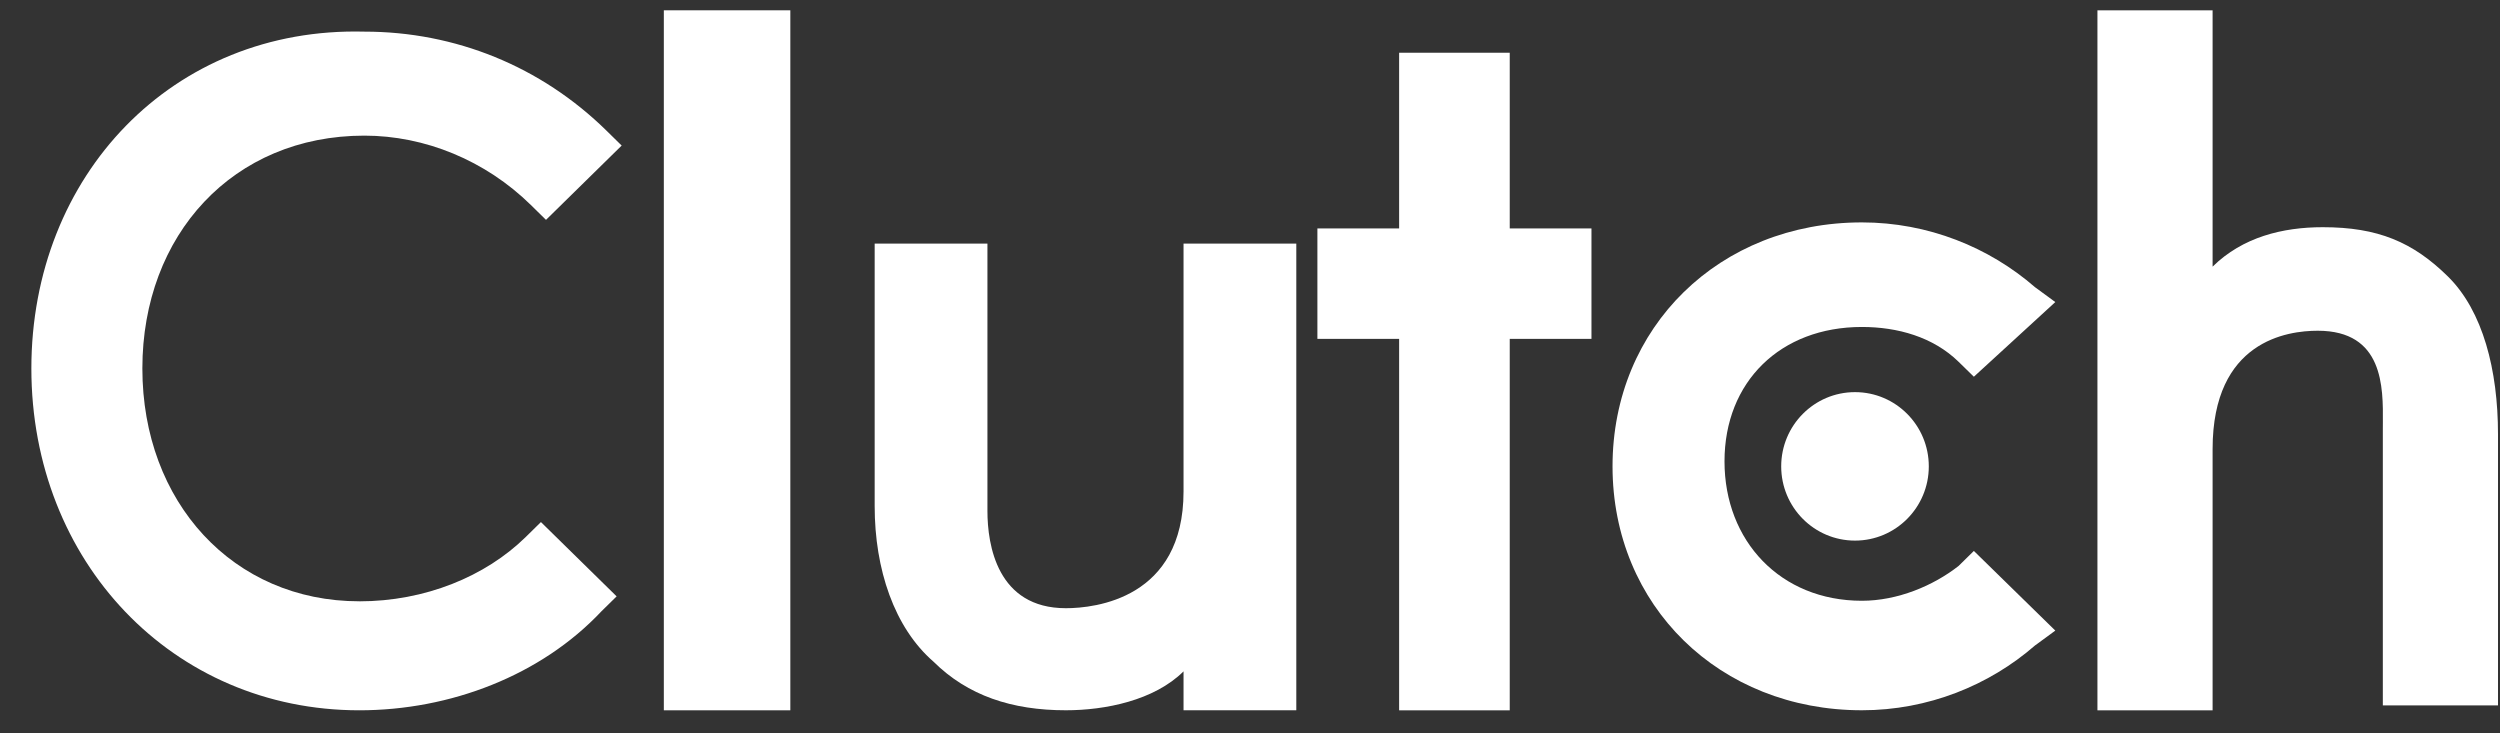 <?xml version="1.0" encoding="UTF-8"?> <svg xmlns="http://www.w3.org/2000/svg" fill="none" height="22" viewBox="0 0 75 22" width="75"><rect x="0" y="0" width="75" height="22" fill="#333333" stroke="none"/><g fill="#fff"><path d="m19.915.309h3.795v21h-3.795z"></path><path d="m35.506 14.746c0 3.208-2.648 3.5-3.53 3.5-2.059 0-2.353-1.896-2.353-2.917v-8.021h-3.383v7.875c0 1.896.588 3.646 1.765 4.667 1.03 1.021 2.353 1.458 3.971 1.458 1.177 0 2.648-.292 3.53-1.167v1.167h3.383v-14h-3.383z"></path><path d="m41.974 1.582h3.318v5.271h2.452v3.313h-2.452v11.144h-3.318v-11.144h-2.452v-3.313h2.452z"></path><path d="m58.758 16.978c-.763.597-1.832 1.045-2.901 1.045-2.443 0-4.122-1.792-4.122-4.182s1.679-4.032 4.122-4.032c1.069 0 2.137.299 2.901 1.045l.458.448 2.443-2.24-.611-.448c-1.374-1.195-3.206-1.942-5.191-1.942-4.275 0-7.481 3.136-7.481 7.318 0 4.182 3.206 7.318 7.481 7.318 1.985 0 3.817-.747 5.191-1.942l.611-.448-2.443-2.39z"></path><path d="m69.683 6.816c1.652 0 2.704.444 3.755 1.479s1.502 2.81 1.502 4.732v8.134h-3.455v-8.282c0-.062.001-.128.001-.195.009-1.064.023-2.762-1.954-2.762-.901 0-3.154.296-3.154 3.549v7.838h-3.455v-21h3.455v7.69c.901-.887 2.103-1.183 3.305-1.183z"></path><path d="m55.65 16.218c1.223 0 2.214-.997 2.214-2.227s-.991-2.227-2.214-2.227c-1.222 0-2.214.997-2.214 2.227s.991 2.227 2.214 2.227z"></path><path d="m10.779 18.04c1.968 0 3.784-.743 4.995-1.932l.454-.446 2.271 2.229-.454.446c-1.816 1.932-4.541 2.972-7.265 2.972-5.6 0-9.839-4.458-9.839-10.254 0-5.796 4.238-10.254 9.99-10.106 2.725 0 5.298 1.04 7.265 2.972l.454.446-2.27 2.229-.454-.446c-1.362-1.338-3.179-2.081-4.995-2.081-3.935 0-6.66 2.972-6.66 6.985 0 4.013 2.725 6.985 6.509 6.985z"></path></g></svg> 